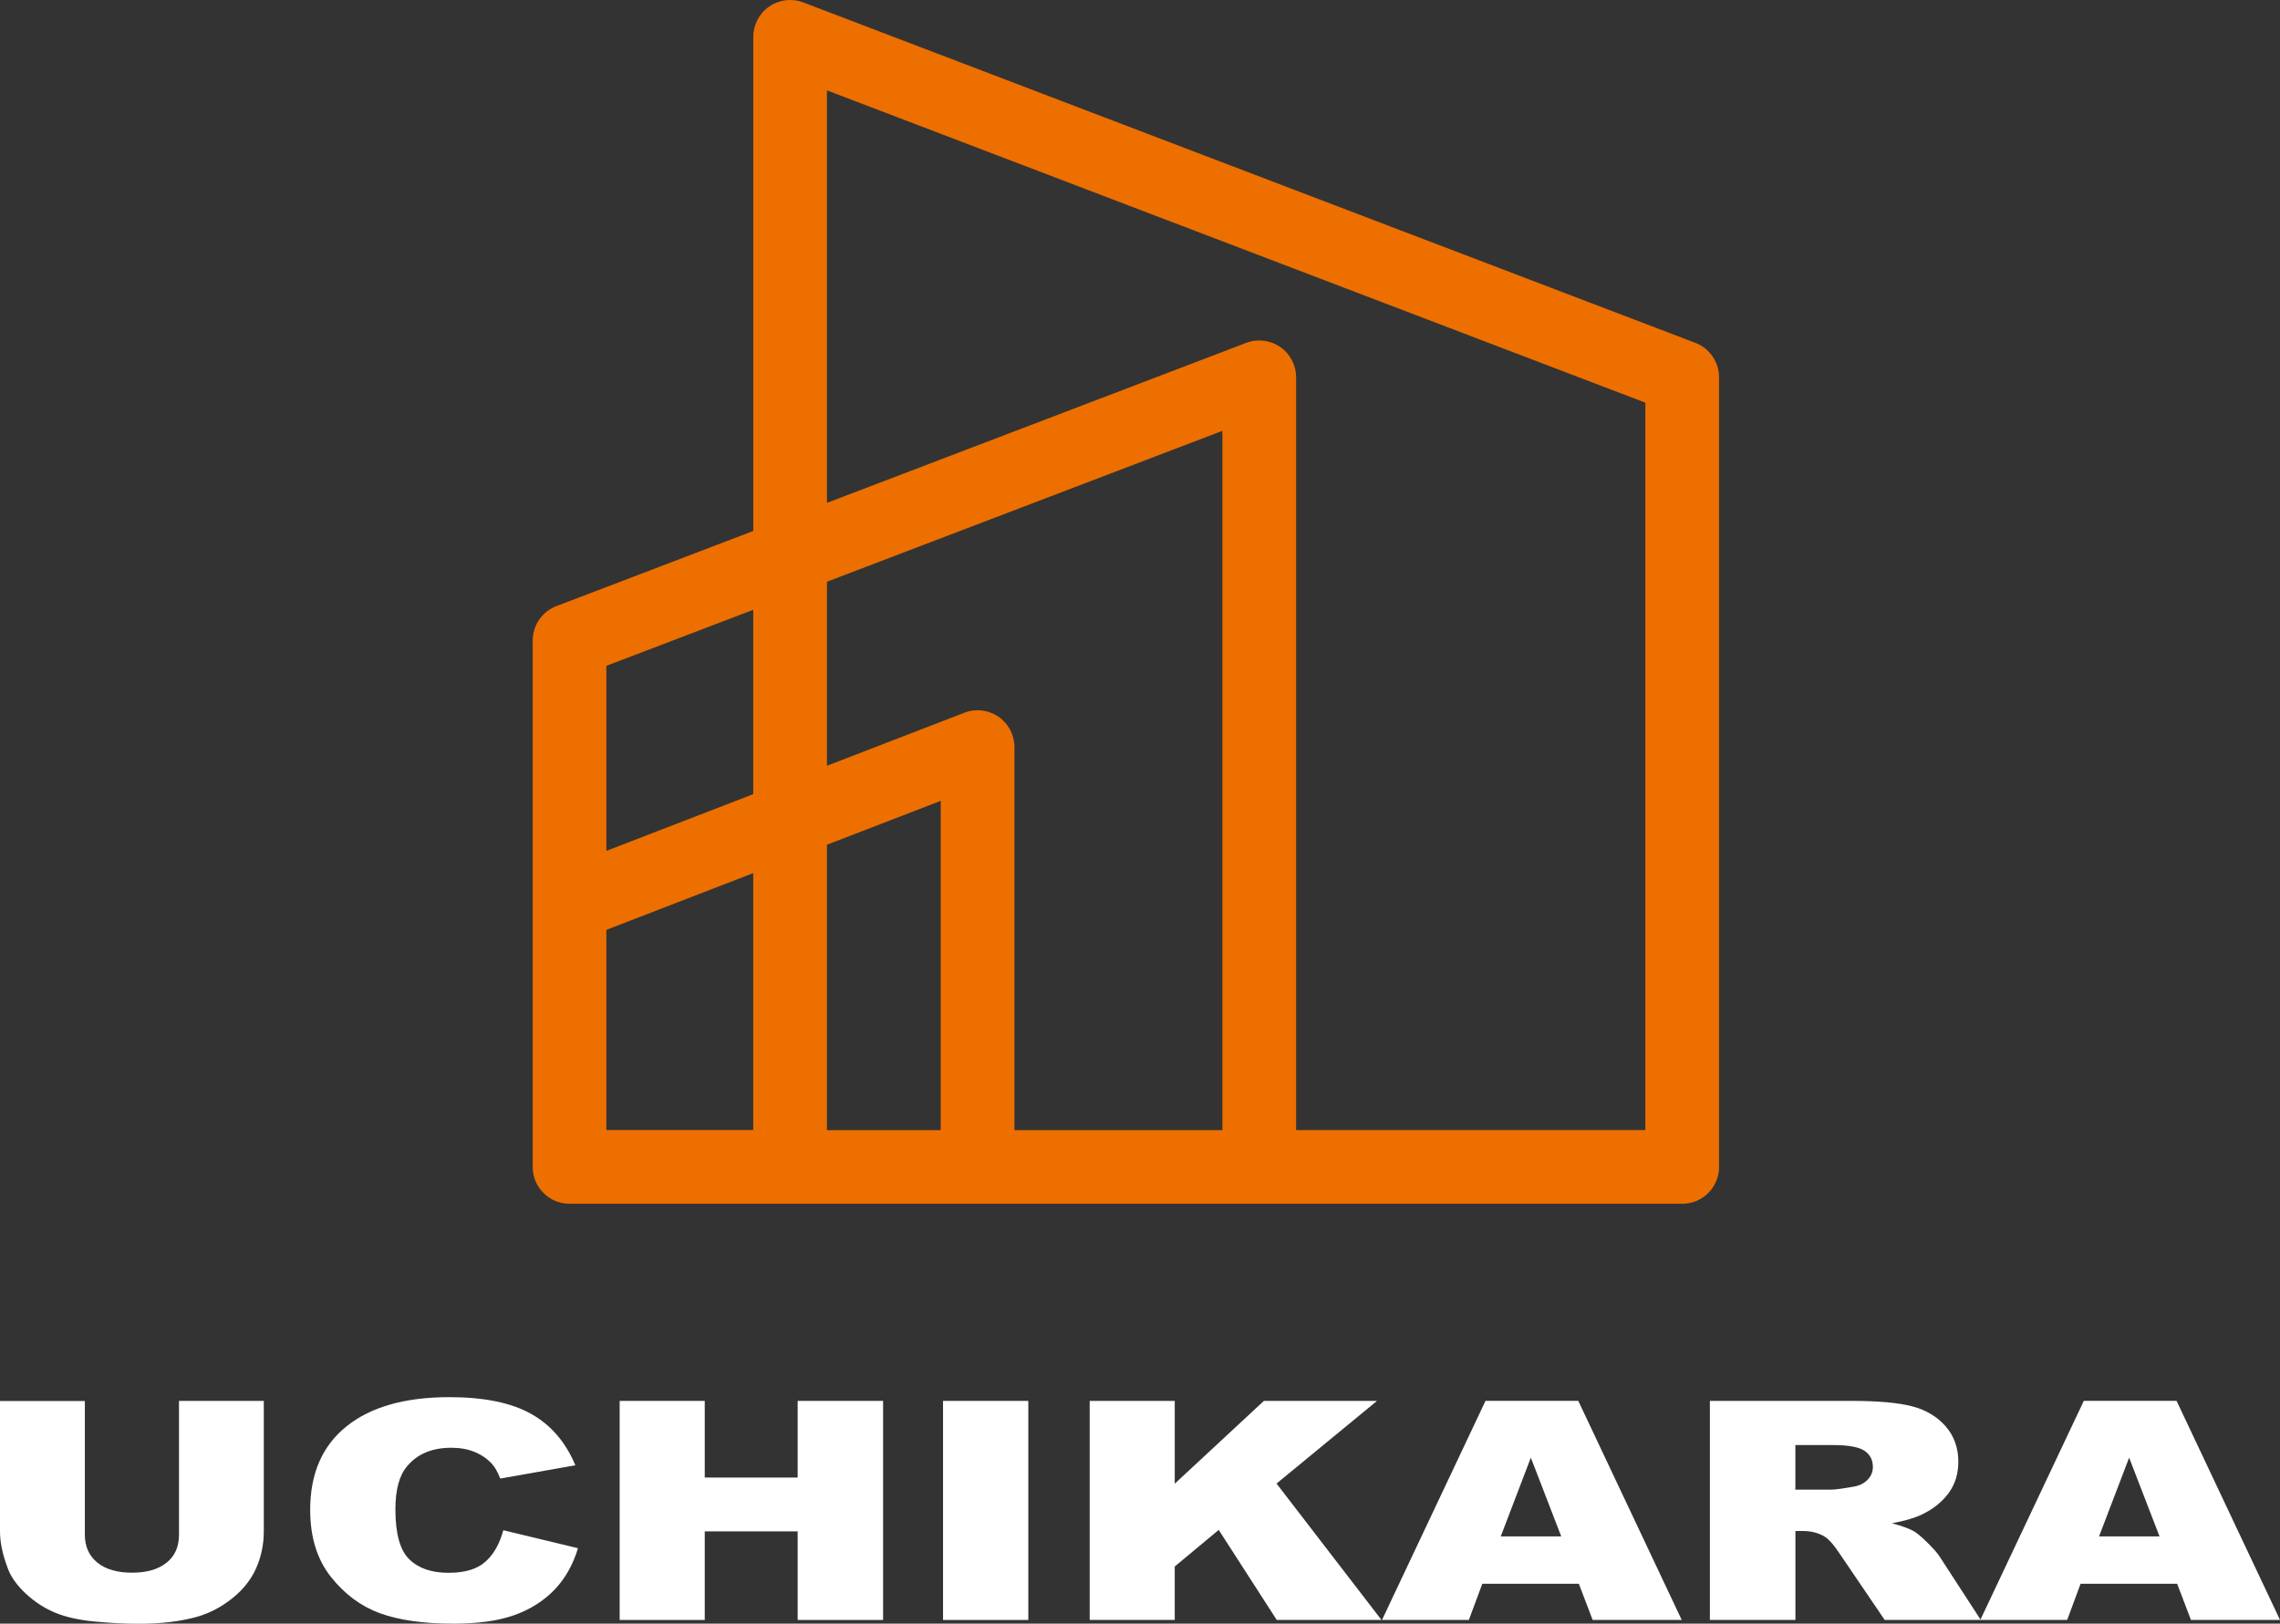 <?xml version="1.0" encoding="UTF-8"?><svg id="_イヤー_2" xmlns="http://www.w3.org/2000/svg" viewBox="0 0 432.07 307.74"><rect x="0" y="0" width="432.07" height="307.74" fill="#333333" stroke="none"/><defs><style>.cls-1{fill:#fff;}.cls-2{fill:#ed6f00;}</style></defs><g id="_イヤー_1-2"><g><path class="cls-2" d="M321.27,64.98L152.22,.46c-2.15-.82-4.56-.53-6.45,.77-1.89,1.3-3.02,3.45-3.02,5.75V100.64l-37.31,14.24c-2.71,1.03-4.49,3.63-4.49,6.52v99.78c0,3.86,3.13,6.98,6.98,6.98h210.86c3.86,0,6.98-3.13,6.98-6.98V71.51c0-2.9-1.79-5.49-4.49-6.53Zm-178.53,50.6v34.94l-27.83,10.75v-35.07l27.83-10.62Zm-27.83,60.66l27.83-10.75v48.69h-27.83v-37.95Zm41.8,37.95v-54.08l21.56-8.32v62.41h-21.56Zm35.53,0v-72.59c0-2.3-1.13-4.46-3.03-5.76-1.9-1.3-4.32-1.59-6.47-.75l-26.03,10.05v-34.88l74.94-28.6V214.2h-39.41Zm119.56,0h-66.18V71.51c0-2.3-1.13-4.45-3.02-5.75-1.89-1.3-4.31-1.59-6.45-.77l-79.44,30.32V17.13l155.09,59.19V214.2Z"/><g><path class="cls-1" d="M33.91,265.52h16.08v24.74c0,2.45-.48,4.77-1.44,6.95s-2.47,4.08-4.52,5.72c-2.05,1.63-4.21,2.78-6.46,3.44-3.13,.92-6.89,1.39-11.28,1.39-2.54,0-5.31-.14-8.31-.42-3-.28-5.51-.84-7.53-1.68-2.02-.84-3.86-2.03-5.53-3.58s-2.82-3.14-3.43-4.78c-1-2.64-1.49-4.98-1.49-7.02v-24.74H16.08v25.32c0,2.26,.79,4.03,2.37,5.31s3.77,1.91,6.57,1.91,4.95-.63,6.53-1.88c1.58-1.25,2.37-3.03,2.37-5.33v-25.32Z"/><path class="cls-1" d="M95.4,290.04l14.13,3.4c-.95,3.15-2.44,5.79-4.48,7.9-2.04,2.11-4.57,3.71-7.6,4.79-3.02,1.08-6.87,1.61-11.55,1.61-5.67,0-10.3-.66-13.9-1.97-3.59-1.31-6.7-3.62-9.31-6.92-2.61-3.3-3.91-7.53-3.91-12.68,0-6.87,2.3-12.15,6.89-15.83s11.08-5.53,19.48-5.53c6.57,0,11.74,1.06,15.5,3.17,3.76,2.11,6.55,5.36,8.38,9.74l-14.23,2.52c-.5-1.26-1.02-2.19-1.57-2.78-.9-.98-2-1.74-3.31-2.27-1.3-.53-2.76-.79-4.38-.79-3.65,0-6.45,1.17-8.4,3.51-1.47,1.73-2.21,4.46-2.21,8.17,0,4.6,.88,7.76,2.63,9.46,1.76,1.71,4.22,2.56,7.4,2.56s5.41-.69,6.99-2.07c1.58-1.38,2.72-3.38,3.43-6Z"/><path class="cls-1" d="M117.43,265.52h16.12v14.53h17.61v-14.53h16.19v41.52h-16.19v-16.79h-17.61v16.79h-16.12v-41.52Z"/><path class="cls-1" d="M178.71,265.52h16.16v41.52h-16.16v-41.52Z"/><path class="cls-1" d="M206.5,265.52h16.12v15.69l16.89-15.69h21.44l-19.04,15.67,19.89,25.85h-19.85l-11-17.07-8.33,6.94v10.13h-16.12v-41.52Z"/><path class="cls-1" d="M299.2,300.18h-18.3l-2.54,6.85h-16.46l19.61-41.52h17.58l19.6,41.52h-16.88l-2.61-6.85Zm-3.34-8.98l-5.76-14.92-5.7,14.92h11.46Z"/><path class="cls-1" d="M324.03,307.04v-41.52h26.87c4.98,0,8.79,.34,11.42,1.02,2.63,.68,4.76,1.94,6.37,3.78,1.61,1.84,2.42,4.08,2.42,6.73,0,2.3-.62,4.29-1.85,5.96-1.23,1.67-2.93,3.03-5.09,4.06-1.38,.66-3.26,1.21-5.66,1.64,1.92,.51,3.32,1.02,4.2,1.53,.59,.34,1.45,1.07,2.58,2.18,1.13,1.12,1.88,1.97,2.26,2.58l7.81,12.03h-18.21l-8.62-12.69c-1.09-1.64-2.06-2.71-2.92-3.2-1.16-.64-2.48-.96-3.95-.96h-1.42v16.85h-16.19Zm16.19-24.7h6.8c.73,0,2.16-.19,4.27-.57,1.07-.17,1.94-.6,2.62-1.3,.68-.7,1.01-1.5,1.01-2.41,0-1.34-.53-2.37-1.6-3.09-1.07-.72-3.07-1.08-6.01-1.08h-7.08v8.44Z"/><path class="cls-1" d="M412.58,300.18h-18.3l-2.54,6.85h-16.46l19.61-41.52h17.58l19.6,41.52h-16.88l-2.61-6.85Zm-3.34-8.98l-5.76-14.92-5.7,14.92h11.46Z"/></g></g></g></svg>